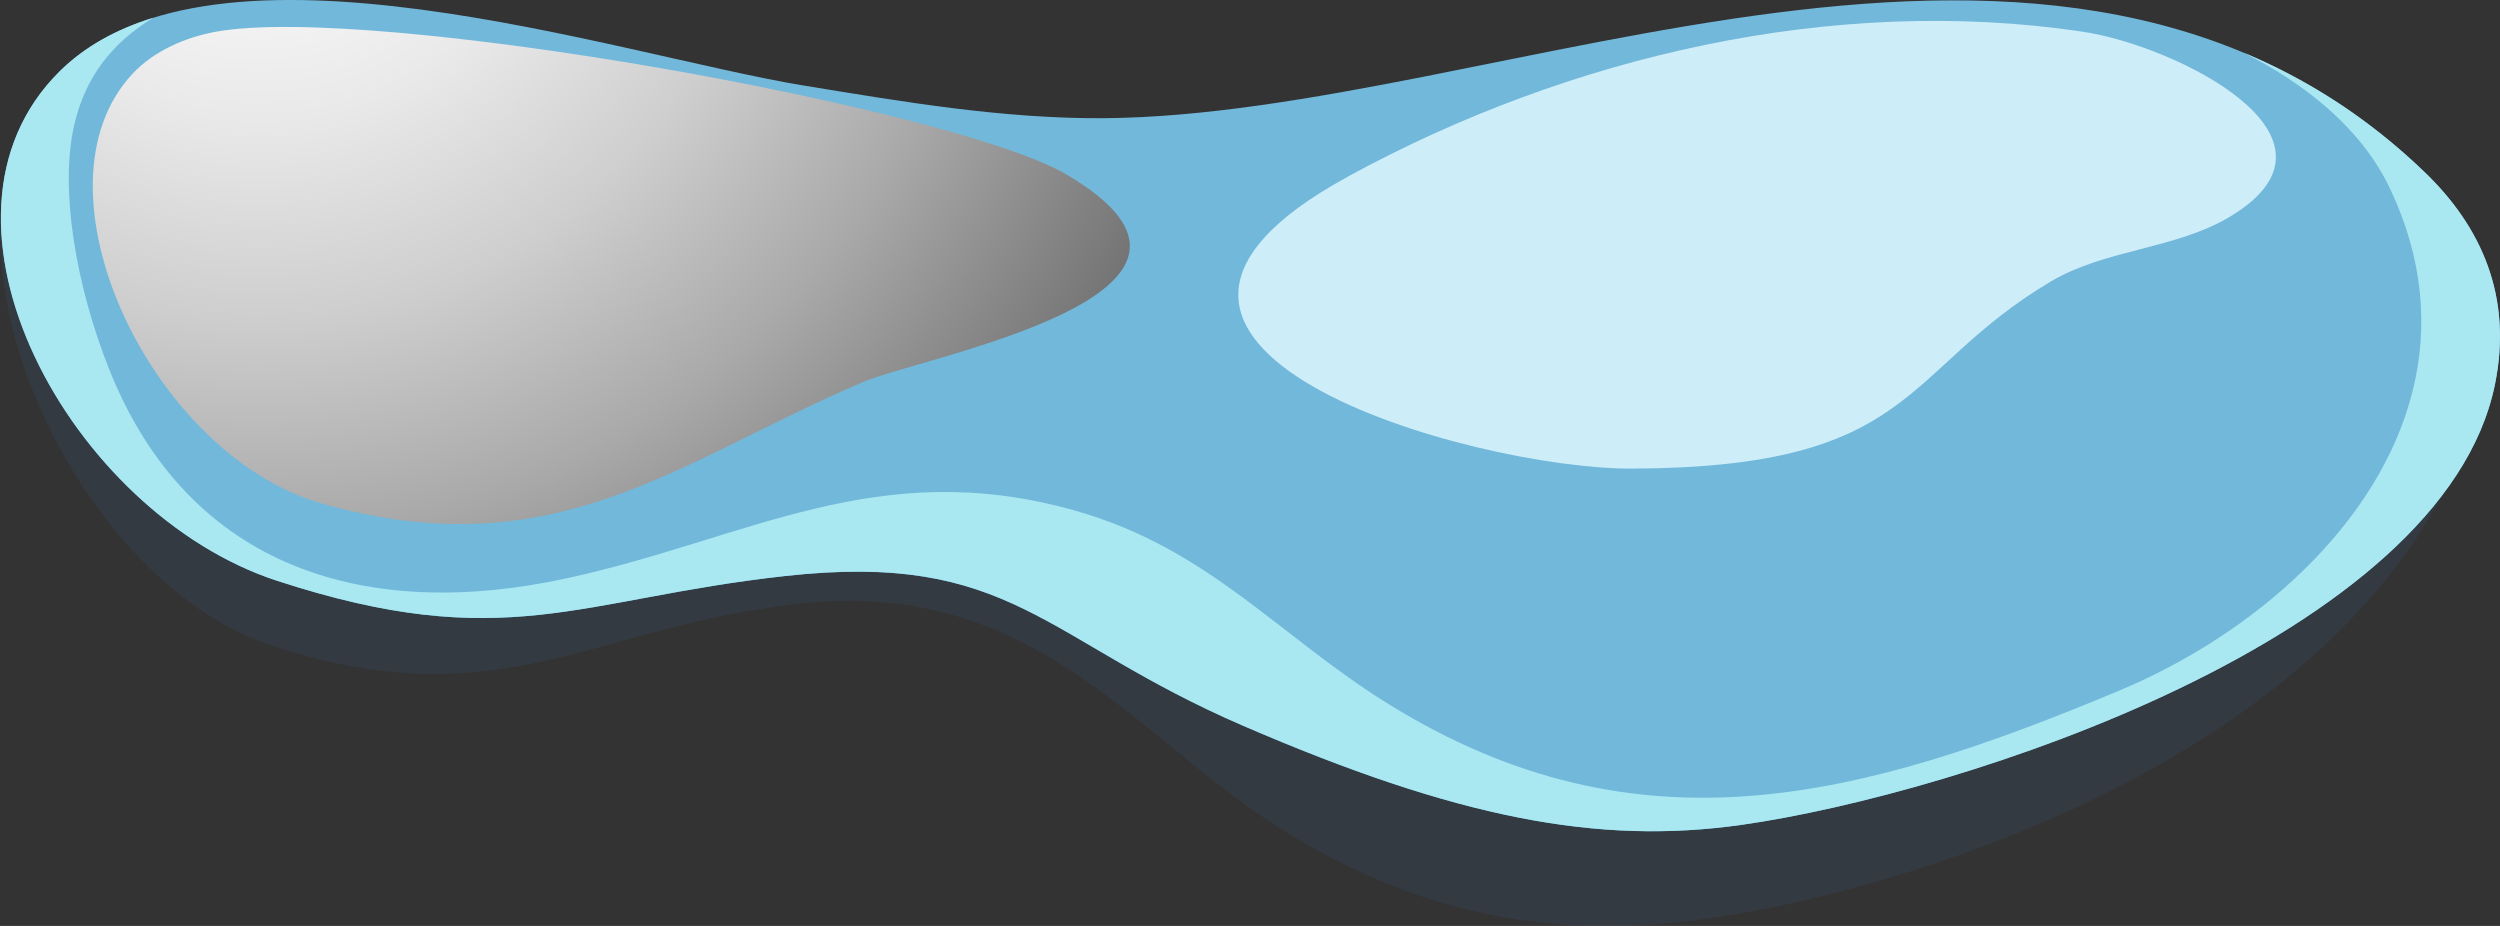 <svg width="54" height="20" viewBox="0 0 54 20" fill="none" xmlns="http://www.w3.org/2000/svg">
<rect x="0" y="0" width="54" height="20" fill="#333333" stroke="none"/>
<g clip-path="url(#clip0_283_170)">
<g style="mix-blend-mode:multiply" opacity="0.25">
<path fill-rule="evenodd" clip-rule="evenodd" d="M1.285 1.544C4.639 -1.777 13.367 1.194 17.356 1.847C19.503 2.199 21.669 2.568 23.844 2.553C32.422 2.491 44.475 -3.839 52.353 3.701C53.606 4.899 54.152 6.574 53.649 8.437C51.727 15.541 42.873 18.663 38.27 19.6C35.193 20.227 31.471 20.466 27.276 17.645C24.366 15.688 22.149 12.498 17.26 13.039C12.773 13.536 10.805 15.556 5.874 13.947C1.413 12.489 -1.949 4.745 1.285 1.544Z" fill="#37506B"/>
</g>
<path fill-rule="evenodd" clip-rule="evenodd" d="M1.285 1.544C4.639 -1.777 13.367 1.194 17.356 1.847C19.503 2.199 21.669 2.568 23.844 2.553C32.422 2.491 44.476 -3.839 52.353 3.701C53.606 4.899 54.276 6.416 53.891 8.305C52.775 13.78 42.294 17.151 37.624 17.817C34.517 18.259 31.474 17.674 26.841 15.673C22.519 13.806 21.849 11.902 16.958 12.443C12.471 12.94 10.907 14.153 5.979 12.544C1.518 11.086 -1.949 4.745 1.285 1.544Z" fill="#72B8DA"/>
<g style="mix-blend-mode:multiply">
<path fill-rule="evenodd" clip-rule="evenodd" d="M23.222 11.029C18.95 9.822 16.164 11.638 12.243 12.491C7.956 13.426 4.085 12.32 2.355 7.969C1.64 6.168 1.281 4.079 1.607 2.683C1.847 1.658 2.423 0.922 3.312 0.383C2.523 0.627 1.833 1.001 1.288 1.542C-1.947 4.743 1.518 11.084 5.979 12.542C10.907 14.152 12.473 12.938 16.958 12.441C21.848 11.898 22.52 13.802 26.841 15.671C31.474 17.674 34.517 18.257 37.625 17.815C42.294 17.151 52.776 13.78 53.891 8.303C54.276 6.414 53.606 4.895 52.353 3.699C51.146 2.542 49.839 1.713 48.462 1.137C49.783 1.805 50.998 2.76 51.621 4.066C52.351 5.6 52.454 7.08 52.114 8.441C51.394 11.339 48.676 13.703 45.781 14.915C40.215 17.241 35.408 18.553 30.008 15.218C27.611 13.736 26.119 11.849 23.22 11.029H23.222Z" fill="#A9E8F1"/>
</g>
<path style="mix-blend-mode:screen" fill-rule="evenodd" clip-rule="evenodd" d="M4.659 0.686C4 0.807 3.321 1.101 2.862 1.594C0.546 4.074 3.258 9.826 6.955 10.877C11.988 12.308 14.639 9.96 18.635 8.254C19.966 7.687 27.437 6.347 23.026 3.764C20.595 2.339 8.036 0.07 4.659 0.686Z" fill="url(#paint0_radial_283_170)"/>
<g style="mix-blend-mode:screen">
<path fill-rule="evenodd" clip-rule="evenodd" d="M29.114 3.816C22.387 7.481 31.785 10.135 35.254 10.122C41.429 10.098 41.046 8.015 44.289 6.085C45.476 5.377 46.999 5.388 48.182 4.671C51.02 2.956 46.966 0.979 44.987 0.685C39.599 -0.12 33.886 1.212 29.116 3.813L29.114 3.816Z" fill="#CDEDF9"/>
</g>
</g>
<defs>
<radialGradient id="paint0_radial_283_170" cx="0" cy="0" r="1" gradientUnits="userSpaceOnUse" gradientTransform="translate(5.639 -4.244) scale(30.558 30.893)">
<stop stop-color="white"/>
<stop offset="0.1" stop-color="#F9F9F9"/>
<stop offset="0.22" stop-color="#E9E9E9"/>
<stop offset="0.36" stop-color="#CECECE"/>
<stop offset="0.51" stop-color="#A9A9A9"/>
<stop offset="0.67" stop-color="#7A7A7A"/>
<stop offset="0.84" stop-color="#404040"/>
<stop offset="1"/>
</radialGradient>
<clipPath id="clip0_283_170">
<rect width="54" height="20" fill="white"/>
</clipPath>
</defs>
</svg>
